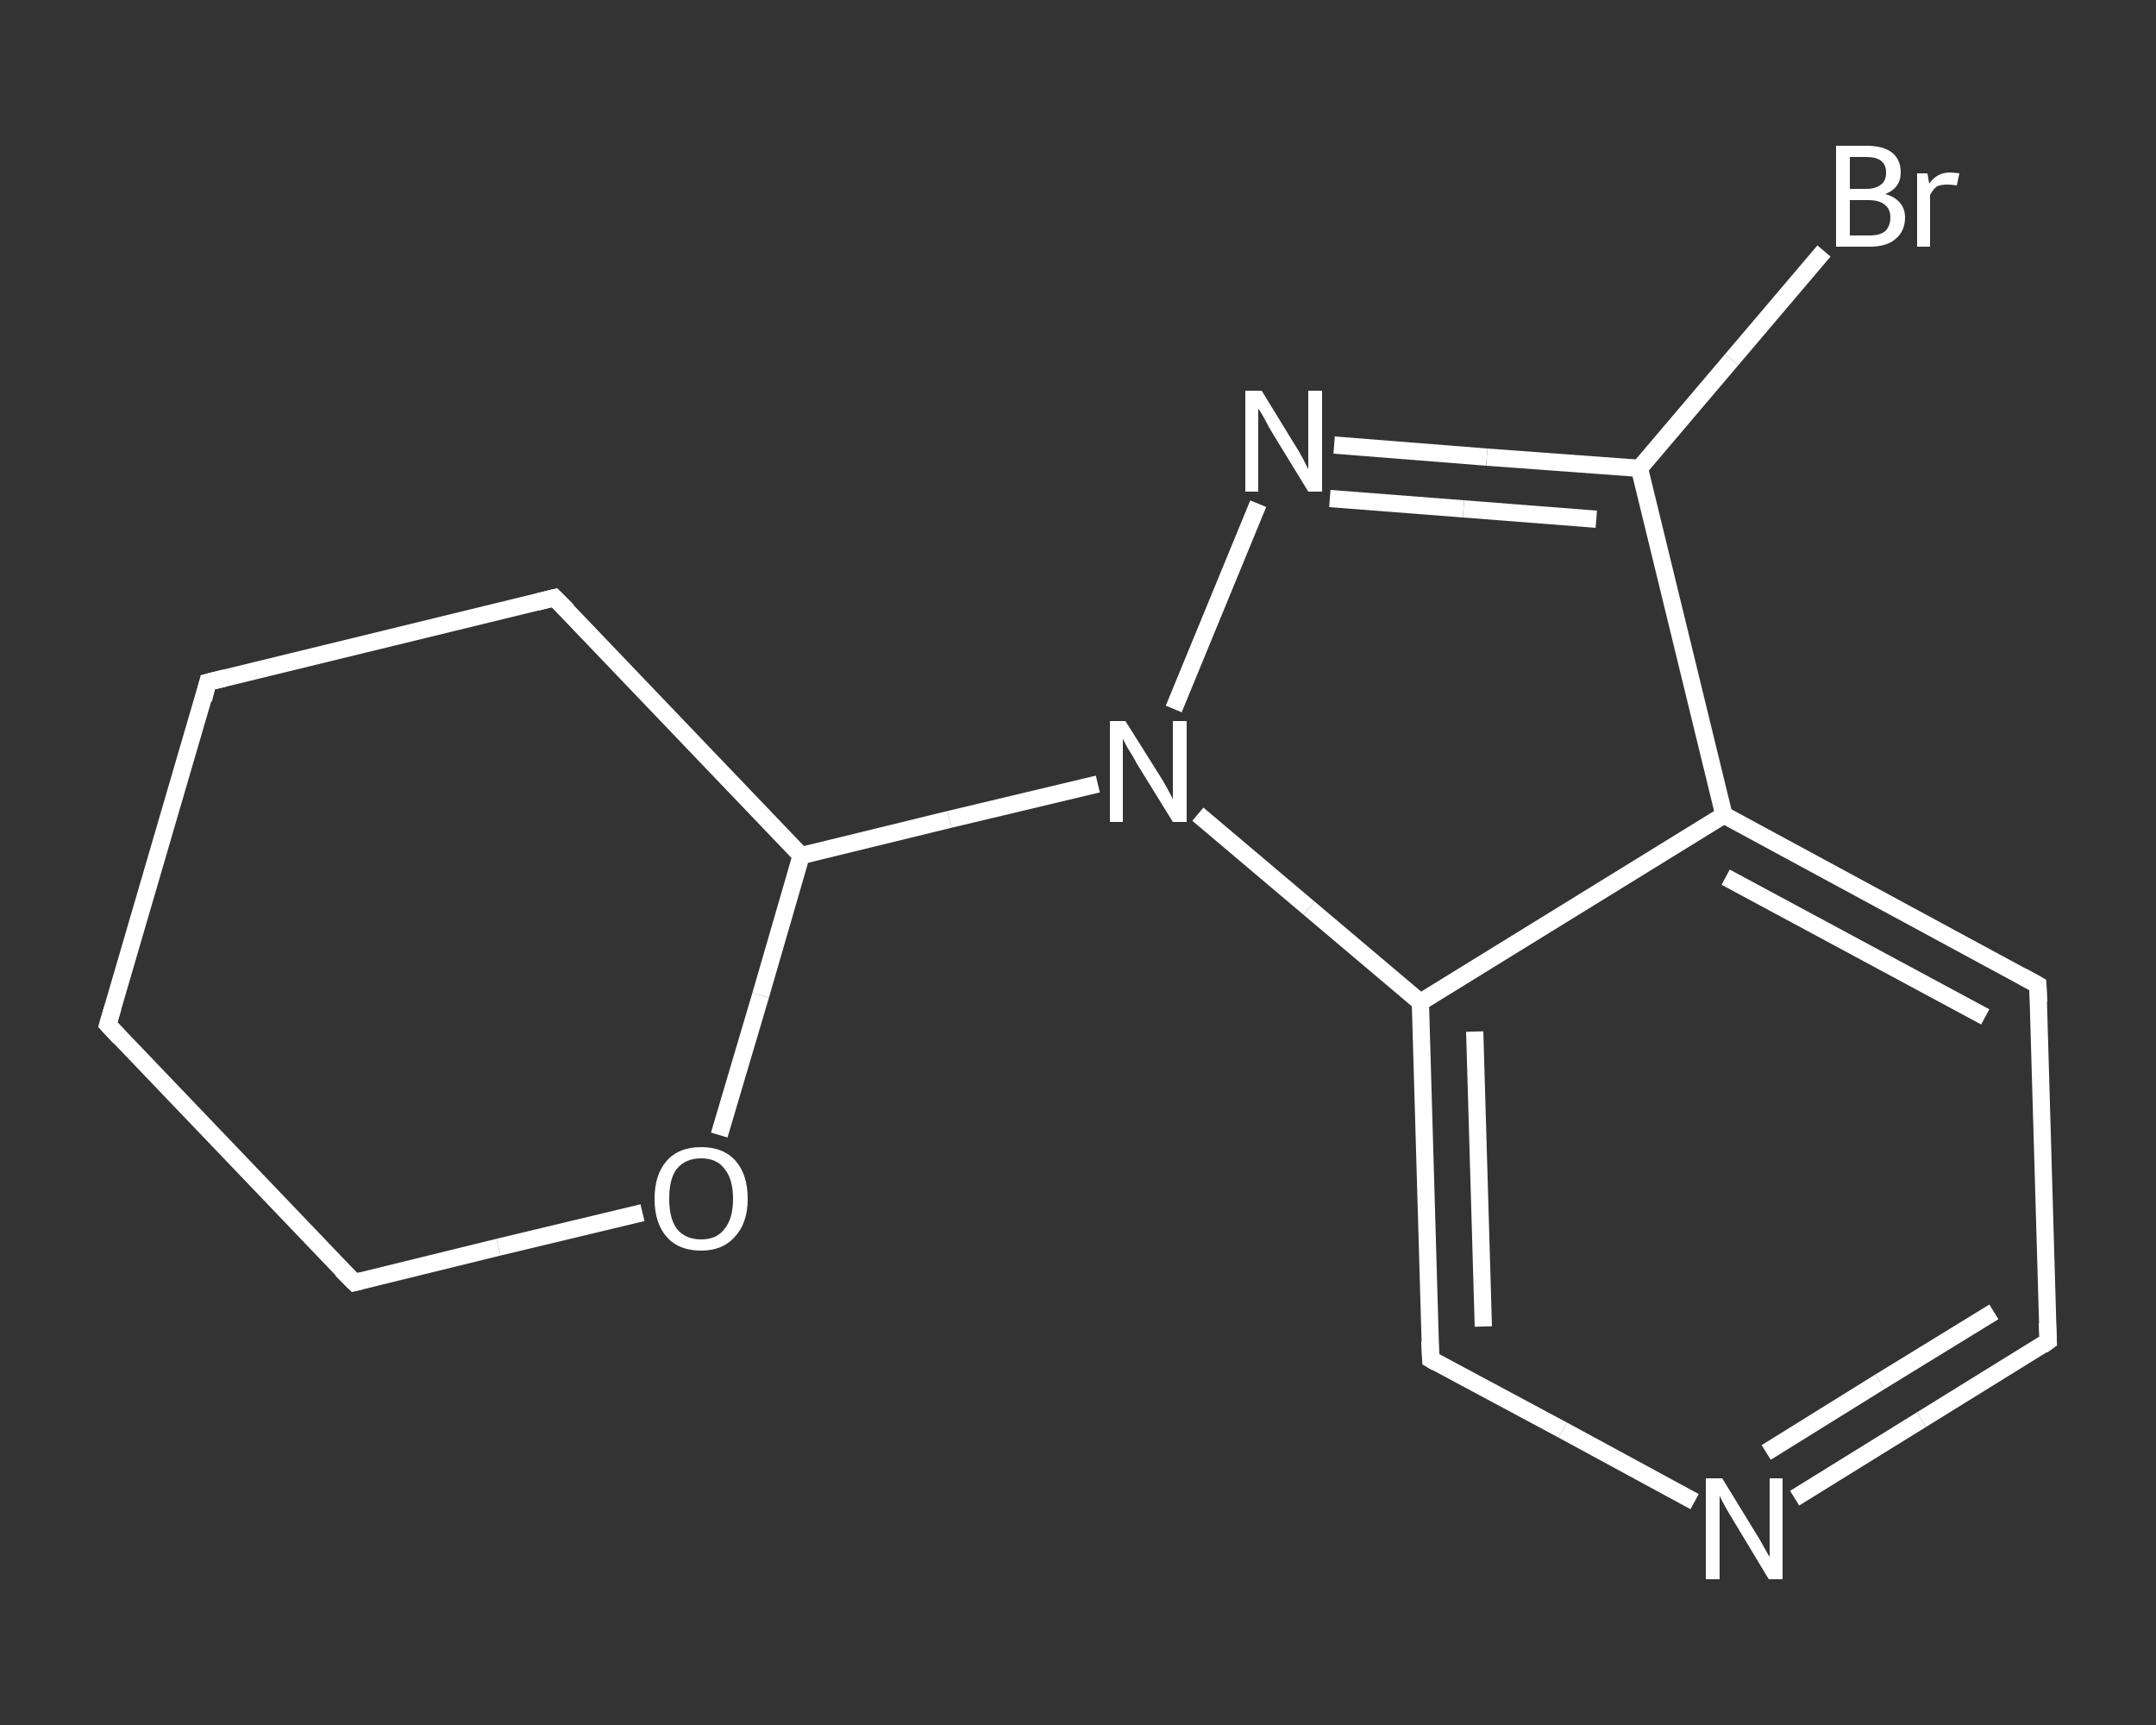 <?xml version='1.0' encoding='iso-8859-1'?>
<svg version='1.1' baseProfile='full'
              xmlns='http://www.w3.org/2000/svg'
                      xmlns:rdkit='http://www.rdkit.org/xml'
                      xmlns:xlink='http://www.w3.org/1999/xlink'
                  xml:space='preserve'
width='250px' height='200px' viewBox='0 0 250 200'>
<rect x="0" y="0" width="250" height="200" fill="#333333" stroke="none"/>
<!-- END OF HEADER -->
<rect style='opacity:1.0;fill:transparent;stroke:none' width='250.0' height='200.0' x='0.0' y='0.0'> </rect>
<path class='bond-0 atom-0 atom-1' d='M 211.5,29.1 L 200.8,41.7' style='fill:none;fill-rule:evenodd;stroke:#FFFFFF;stroke-width:2.0px;stroke-linecap:butt;stroke-linejoin:miter;stroke-opacity:1' />
<path class='bond-0 atom-0 atom-1' d='M 200.8,41.7 L 190.1,54.3' style='fill:none;fill-rule:evenodd;stroke:#FFFFFF;stroke-width:2.0px;stroke-linecap:butt;stroke-linejoin:miter;stroke-opacity:1' />
<path class='bond-1 atom-1 atom-2' d='M 190.1,54.3 L 172.4,53.0' style='fill:none;fill-rule:evenodd;stroke:#FFFFFF;stroke-width:2.0px;stroke-linecap:butt;stroke-linejoin:miter;stroke-opacity:1' />
<path class='bond-1 atom-1 atom-2' d='M 172.4,53.0 L 154.7,51.6' style='fill:none;fill-rule:evenodd;stroke:#FFFFFF;stroke-width:2.0px;stroke-linecap:butt;stroke-linejoin:miter;stroke-opacity:1' />
<path class='bond-1 atom-1 atom-2' d='M 185.1,60.2 L 169.7,59.0' style='fill:none;fill-rule:evenodd;stroke:#FFFFFF;stroke-width:2.0px;stroke-linecap:butt;stroke-linejoin:miter;stroke-opacity:1' />
<path class='bond-1 atom-1 atom-2' d='M 169.7,59.0 L 154.2,57.8' style='fill:none;fill-rule:evenodd;stroke:#FFFFFF;stroke-width:2.0px;stroke-linecap:butt;stroke-linejoin:miter;stroke-opacity:1' />
<path class='bond-2 atom-2 atom-3' d='M 145.9,58.4 L 136.1,82.2' style='fill:none;fill-rule:evenodd;stroke:#FFFFFF;stroke-width:2.0px;stroke-linecap:butt;stroke-linejoin:miter;stroke-opacity:1' />
<path class='bond-3 atom-3 atom-4' d='M 127.3,90.9 L 110.1,95.0' style='fill:none;fill-rule:evenodd;stroke:#FFFFFF;stroke-width:2.0px;stroke-linecap:butt;stroke-linejoin:miter;stroke-opacity:1' />
<path class='bond-3 atom-3 atom-4' d='M 110.1,95.0 L 92.9,99.2' style='fill:none;fill-rule:evenodd;stroke:#FFFFFF;stroke-width:2.0px;stroke-linecap:butt;stroke-linejoin:miter;stroke-opacity:1' />
<path class='bond-4 atom-4 atom-5' d='M 92.9,99.2 L 64.3,69.3' style='fill:none;fill-rule:evenodd;stroke:#FFFFFF;stroke-width:2.0px;stroke-linecap:butt;stroke-linejoin:miter;stroke-opacity:1' />
<path class='bond-5 atom-5 atom-6' d='M 64.3,69.3 L 24.1,79.1' style='fill:none;fill-rule:evenodd;stroke:#FFFFFF;stroke-width:2.0px;stroke-linecap:butt;stroke-linejoin:miter;stroke-opacity:1' />
<path class='bond-6 atom-6 atom-7' d='M 24.1,79.1 L 12.5,118.8' style='fill:none;fill-rule:evenodd;stroke:#FFFFFF;stroke-width:2.0px;stroke-linecap:butt;stroke-linejoin:miter;stroke-opacity:1' />
<path class='bond-7 atom-7 atom-8' d='M 12.5,118.8 L 41.1,148.7' style='fill:none;fill-rule:evenodd;stroke:#FFFFFF;stroke-width:2.0px;stroke-linecap:butt;stroke-linejoin:miter;stroke-opacity:1' />
<path class='bond-8 atom-8 atom-9' d='M 41.1,148.7 L 57.8,144.6' style='fill:none;fill-rule:evenodd;stroke:#FFFFFF;stroke-width:2.0px;stroke-linecap:butt;stroke-linejoin:miter;stroke-opacity:1' />
<path class='bond-8 atom-8 atom-9' d='M 57.8,144.6 L 74.5,140.6' style='fill:none;fill-rule:evenodd;stroke:#FFFFFF;stroke-width:2.0px;stroke-linecap:butt;stroke-linejoin:miter;stroke-opacity:1' />
<path class='bond-9 atom-3 atom-10' d='M 138.9,94.4 L 151.8,105.3' style='fill:none;fill-rule:evenodd;stroke:#FFFFFF;stroke-width:2.0px;stroke-linecap:butt;stroke-linejoin:miter;stroke-opacity:1' />
<path class='bond-9 atom-3 atom-10' d='M 151.8,105.3 L 164.7,116.2' style='fill:none;fill-rule:evenodd;stroke:#FFFFFF;stroke-width:2.0px;stroke-linecap:butt;stroke-linejoin:miter;stroke-opacity:1' />
<path class='bond-10 atom-10 atom-11' d='M 164.7,116.2 L 165.9,157.6' style='fill:none;fill-rule:evenodd;stroke:#FFFFFF;stroke-width:2.0px;stroke-linecap:butt;stroke-linejoin:miter;stroke-opacity:1' />
<path class='bond-10 atom-10 atom-11' d='M 171.0,119.6 L 172.0,153.8' style='fill:none;fill-rule:evenodd;stroke:#FFFFFF;stroke-width:2.0px;stroke-linecap:butt;stroke-linejoin:miter;stroke-opacity:1' />
<path class='bond-11 atom-11 atom-12' d='M 165.9,157.6 L 181.2,165.8' style='fill:none;fill-rule:evenodd;stroke:#FFFFFF;stroke-width:2.0px;stroke-linecap:butt;stroke-linejoin:miter;stroke-opacity:1' />
<path class='bond-11 atom-11 atom-12' d='M 181.2,165.8 L 196.5,174.1' style='fill:none;fill-rule:evenodd;stroke:#FFFFFF;stroke-width:2.0px;stroke-linecap:butt;stroke-linejoin:miter;stroke-opacity:1' />
<path class='bond-12 atom-12 atom-13' d='M 208.1,173.7 L 222.8,164.6' style='fill:none;fill-rule:evenodd;stroke:#FFFFFF;stroke-width:2.0px;stroke-linecap:butt;stroke-linejoin:miter;stroke-opacity:1' />
<path class='bond-12 atom-12 atom-13' d='M 222.8,164.6 L 237.5,155.5' style='fill:none;fill-rule:evenodd;stroke:#FFFFFF;stroke-width:2.0px;stroke-linecap:butt;stroke-linejoin:miter;stroke-opacity:1' />
<path class='bond-12 atom-12 atom-13' d='M 204.8,168.4 L 218.0,160.2' style='fill:none;fill-rule:evenodd;stroke:#FFFFFF;stroke-width:2.0px;stroke-linecap:butt;stroke-linejoin:miter;stroke-opacity:1' />
<path class='bond-12 atom-12 atom-13' d='M 218.0,160.2 L 231.2,152.1' style='fill:none;fill-rule:evenodd;stroke:#FFFFFF;stroke-width:2.0px;stroke-linecap:butt;stroke-linejoin:miter;stroke-opacity:1' />
<path class='bond-13 atom-13 atom-14' d='M 237.5,155.5 L 236.3,114.2' style='fill:none;fill-rule:evenodd;stroke:#FFFFFF;stroke-width:2.0px;stroke-linecap:butt;stroke-linejoin:miter;stroke-opacity:1' />
<path class='bond-14 atom-14 atom-15' d='M 236.3,114.2 L 199.9,94.5' style='fill:none;fill-rule:evenodd;stroke:#FFFFFF;stroke-width:2.0px;stroke-linecap:butt;stroke-linejoin:miter;stroke-opacity:1' />
<path class='bond-14 atom-14 atom-15' d='M 230.2,117.9 L 200.1,101.7' style='fill:none;fill-rule:evenodd;stroke:#FFFFFF;stroke-width:2.0px;stroke-linecap:butt;stroke-linejoin:miter;stroke-opacity:1' />
<path class='bond-15 atom-15 atom-1' d='M 199.9,94.5 L 190.1,54.3' style='fill:none;fill-rule:evenodd;stroke:#FFFFFF;stroke-width:2.0px;stroke-linecap:butt;stroke-linejoin:miter;stroke-opacity:1' />
<path class='bond-16 atom-9 atom-4' d='M 83.4,131.6 L 88.2,115.4' style='fill:none;fill-rule:evenodd;stroke:#FFFFFF;stroke-width:2.0px;stroke-linecap:butt;stroke-linejoin:miter;stroke-opacity:1' />
<path class='bond-16 atom-9 atom-4' d='M 88.2,115.4 L 92.9,99.2' style='fill:none;fill-rule:evenodd;stroke:#FFFFFF;stroke-width:2.0px;stroke-linecap:butt;stroke-linejoin:miter;stroke-opacity:1' />
<path class='bond-17 atom-15 atom-10' d='M 199.9,94.5 L 164.7,116.2' style='fill:none;fill-rule:evenodd;stroke:#FFFFFF;stroke-width:2.0px;stroke-linecap:butt;stroke-linejoin:miter;stroke-opacity:1' />
<path d='M 65.8,70.8 L 64.3,69.3 L 62.3,69.8' style='fill:none;stroke:#FFFFFF;stroke-width:2.0px;stroke-linecap:butt;stroke-linejoin:miter;stroke-opacity:1;' />
<path d='M 26.1,78.6 L 24.1,79.1 L 23.6,81.1' style='fill:none;stroke:#FFFFFF;stroke-width:2.0px;stroke-linecap:butt;stroke-linejoin:miter;stroke-opacity:1;' />
<path d='M 13.1,116.8 L 12.5,118.8 L 13.9,120.3' style='fill:none;stroke:#FFFFFF;stroke-width:2.0px;stroke-linecap:butt;stroke-linejoin:miter;stroke-opacity:1;' />
<path d='M 39.6,147.2 L 41.1,148.7 L 41.9,148.5' style='fill:none;stroke:#FFFFFF;stroke-width:2.0px;stroke-linecap:butt;stroke-linejoin:miter;stroke-opacity:1;' />
<path d='M 165.8,155.5 L 165.9,157.6 L 166.6,158.0' style='fill:none;stroke:#FFFFFF;stroke-width:2.0px;stroke-linecap:butt;stroke-linejoin:miter;stroke-opacity:1;' />
<path d='M 236.8,156.0 L 237.5,155.5 L 237.4,153.4' style='fill:none;stroke:#FFFFFF;stroke-width:2.0px;stroke-linecap:butt;stroke-linejoin:miter;stroke-opacity:1;' />
<path d='M 236.4,116.2 L 236.3,114.2 L 234.5,113.2' style='fill:none;stroke:#FFFFFF;stroke-width:2.0px;stroke-linecap:butt;stroke-linejoin:miter;stroke-opacity:1;' />
<path class='atom-0' d='M 218.6 22.5
Q 219.7 22.8, 220.3 23.5
Q 220.9 24.2, 220.9 25.2
Q 220.9 26.8, 219.8 27.7
Q 218.8 28.6, 216.8 28.6
L 212.9 28.6
L 212.9 16.9
L 216.4 16.9
Q 218.4 16.9, 219.4 17.7
Q 220.4 18.5, 220.4 20.0
Q 220.4 21.8, 218.6 22.5
M 214.5 18.2
L 214.5 21.9
L 216.4 21.9
Q 217.5 21.9, 218.1 21.4
Q 218.7 21.0, 218.7 20.0
Q 218.7 18.2, 216.4 18.2
L 214.5 18.2
M 216.8 27.3
Q 218.0 27.3, 218.6 26.8
Q 219.2 26.2, 219.2 25.2
Q 219.2 24.2, 218.5 23.7
Q 217.9 23.2, 216.6 23.2
L 214.5 23.2
L 214.5 27.3
L 216.8 27.3
' fill='#FFFFFF'/>
<path class='atom-0' d='M 223.5 20.1
L 223.7 21.3
Q 224.6 20.0, 226.1 20.0
Q 226.5 20.0, 227.2 20.1
L 226.9 21.5
Q 226.2 21.4, 225.8 21.4
Q 225.1 21.4, 224.6 21.6
Q 224.2 21.9, 223.8 22.6
L 223.8 28.6
L 222.3 28.6
L 222.3 20.1
L 223.5 20.1
' fill='#FFFFFF'/>
<path class='atom-2' d='M 146.3 45.3
L 150.1 51.5
Q 150.5 52.1, 151.1 53.2
Q 151.7 54.4, 151.7 54.4
L 151.7 45.3
L 153.3 45.3
L 153.3 57.0
L 151.7 57.0
L 147.6 50.3
Q 147.1 49.5, 146.6 48.5
Q 146.1 47.6, 145.9 47.4
L 145.9 57.0
L 144.4 57.0
L 144.4 45.3
L 146.3 45.3
' fill='#FFFFFF'/>
<path class='atom-3' d='M 130.5 83.6
L 134.4 89.8
Q 134.8 90.4, 135.4 91.5
Q 136.0 92.6, 136.0 92.7
L 136.0 83.6
L 137.6 83.6
L 137.6 95.3
L 136.0 95.3
L 131.8 88.5
Q 131.4 87.7, 130.8 86.8
Q 130.3 85.9, 130.2 85.6
L 130.2 95.3
L 128.7 95.3
L 128.7 83.6
L 130.5 83.6
' fill='#FFFFFF'/>
<path class='atom-9' d='M 75.9 139.0
Q 75.9 136.2, 77.3 134.6
Q 78.7 133.0, 81.3 133.0
Q 83.9 133.0, 85.3 134.6
Q 86.7 136.2, 86.7 139.0
Q 86.7 141.8, 85.2 143.4
Q 83.8 145.0, 81.3 145.0
Q 78.7 145.0, 77.3 143.4
Q 75.9 141.8, 75.9 139.0
M 81.3 143.7
Q 83.1 143.7, 84.0 142.5
Q 85.0 141.3, 85.0 139.0
Q 85.0 136.7, 84.0 135.5
Q 83.1 134.3, 81.3 134.3
Q 79.5 134.3, 78.5 135.5
Q 77.6 136.6, 77.6 139.0
Q 77.6 141.3, 78.5 142.5
Q 79.5 143.7, 81.3 143.7
' fill='#FFFFFF'/>
<path class='atom-12' d='M 199.7 171.4
L 203.5 177.6
Q 203.9 178.2, 204.5 179.3
Q 205.1 180.4, 205.2 180.5
L 205.2 171.4
L 206.7 171.4
L 206.7 183.1
L 205.1 183.1
L 201.0 176.3
Q 200.5 175.5, 200.0 174.6
Q 199.5 173.7, 199.4 173.4
L 199.4 183.1
L 197.8 183.1
L 197.8 171.4
L 199.7 171.4
' fill='#FFFFFF'/>
</svg>

